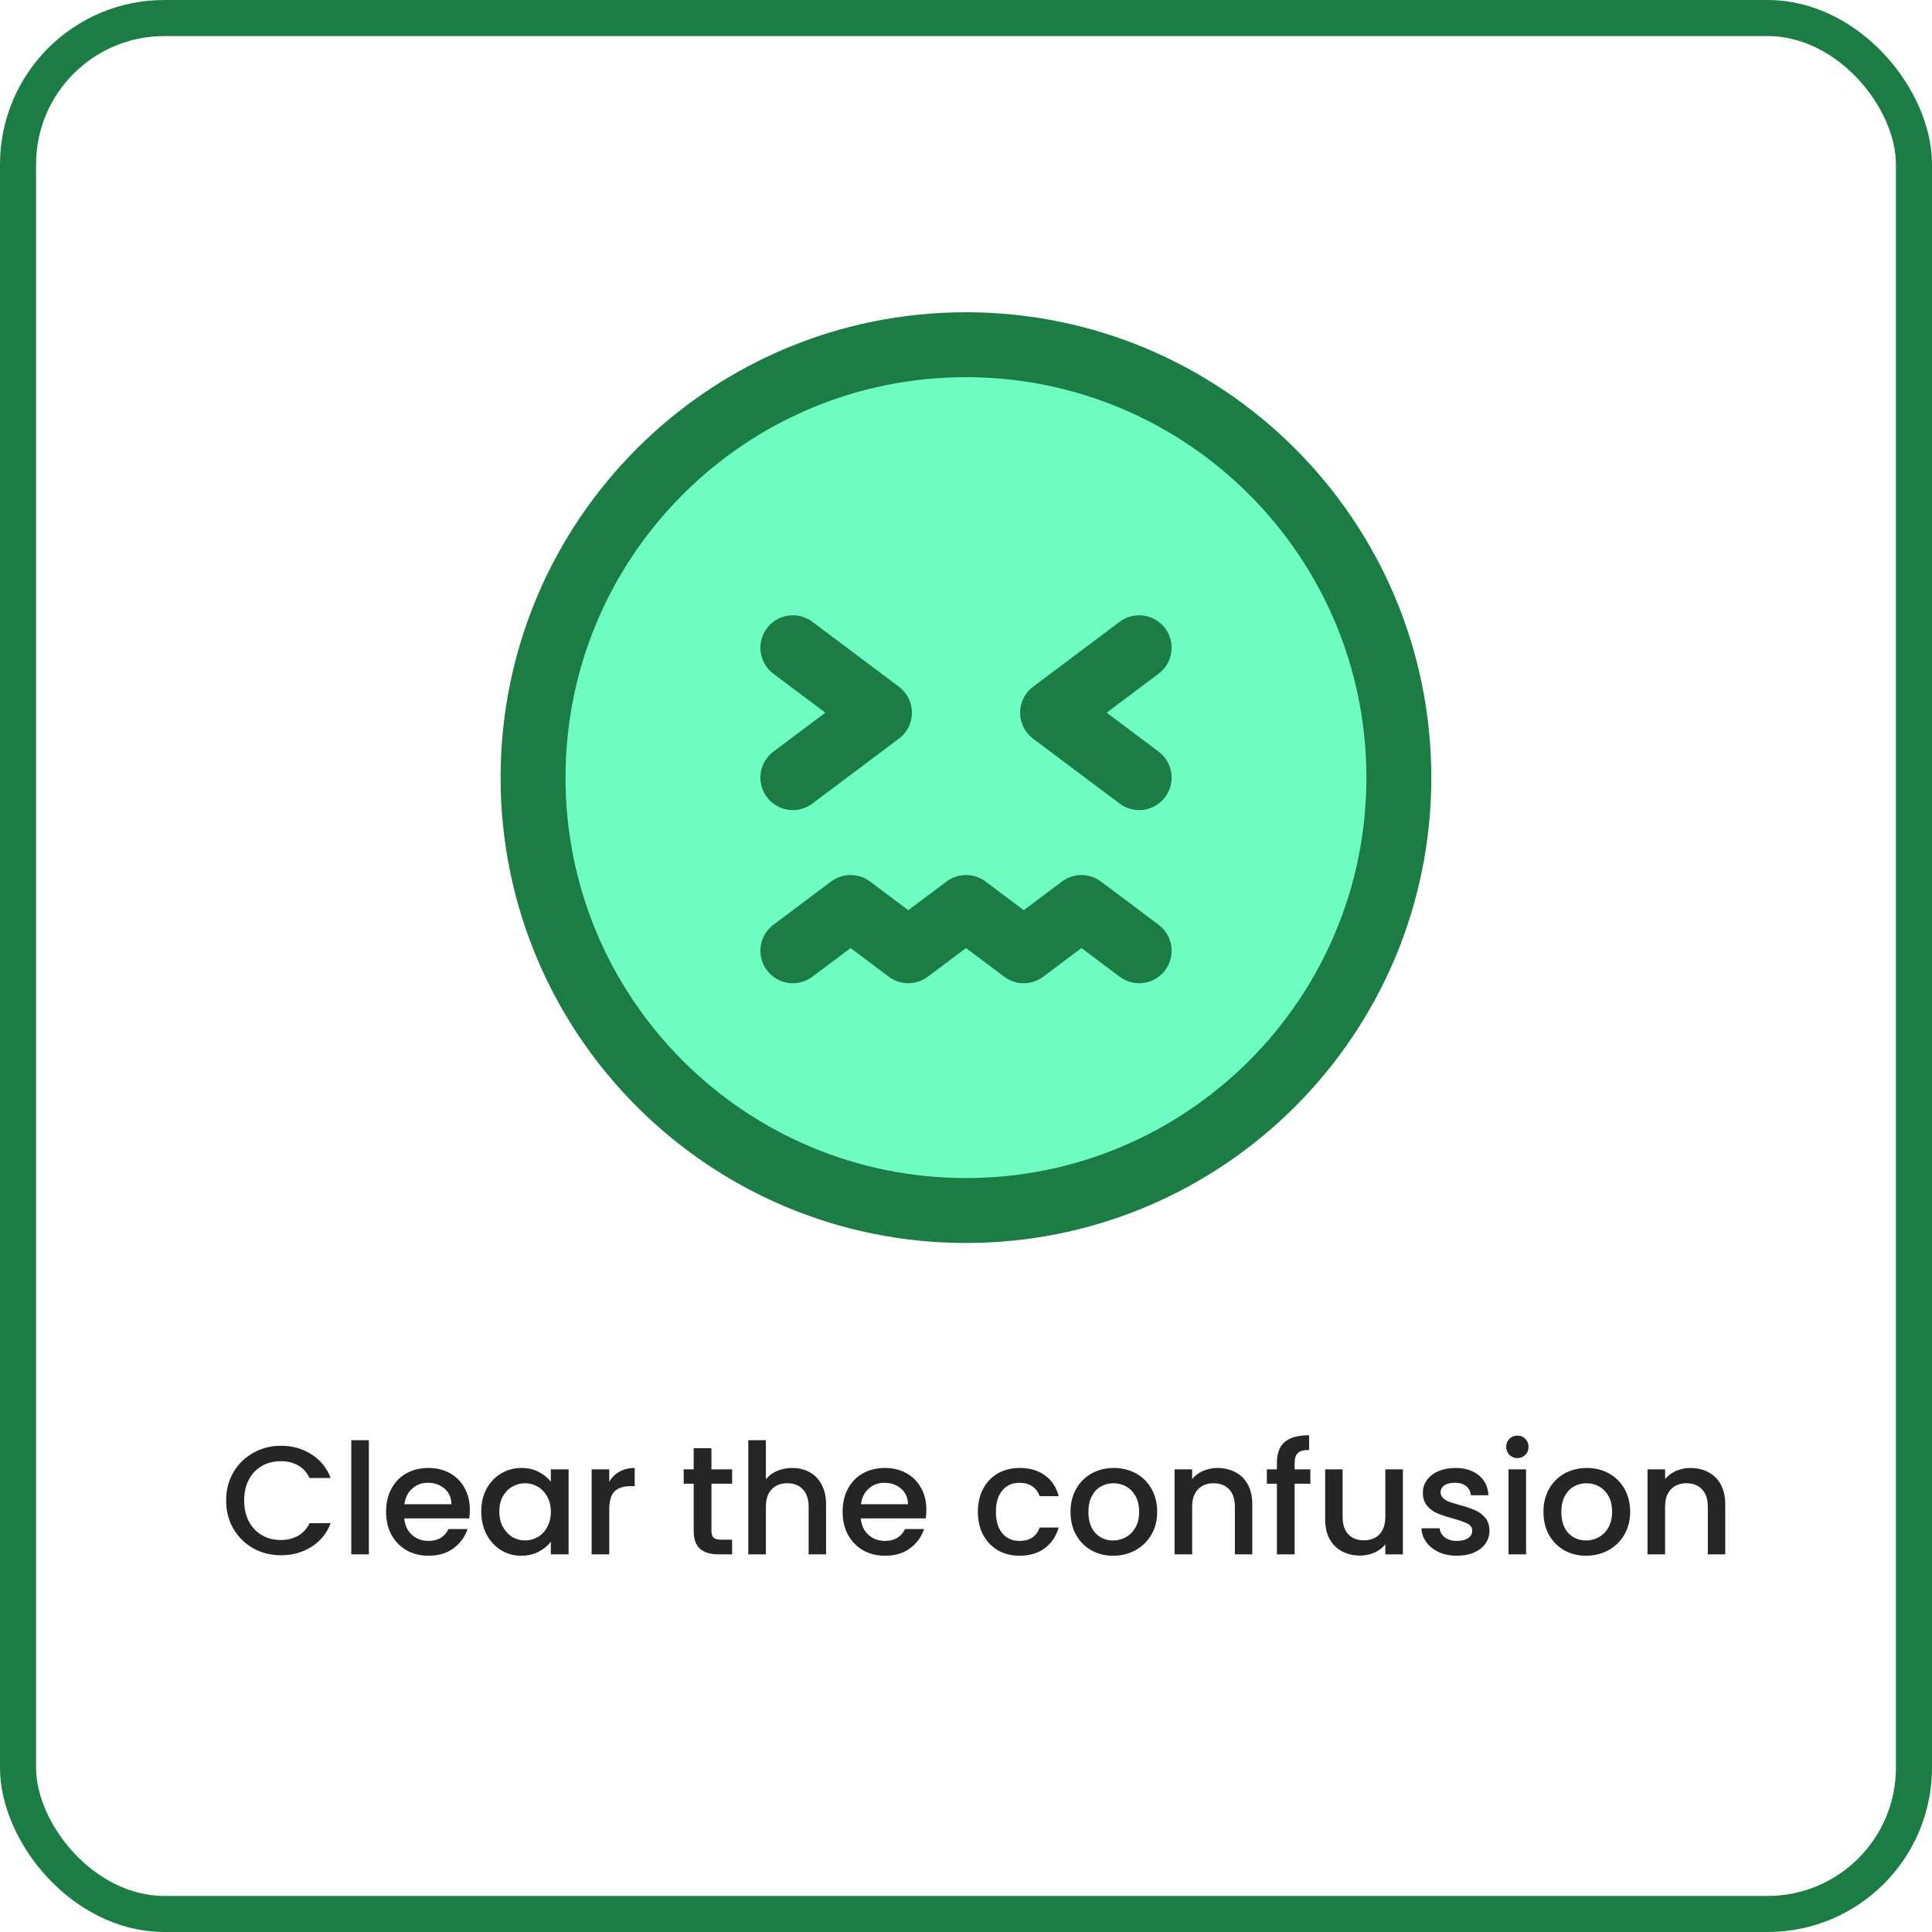 <svg viewBox="0 0 87 87" fill="none" xmlns="http://www.w3.org/2000/svg">
    <path
        d="M10.183 67.57C10.183 67.097 10.292 66.674 10.509 66.299C10.731 65.924 11.03 65.632 11.405 65.424C11.785 65.211 12.199 65.104 12.648 65.104C13.162 65.104 13.618 65.231 14.017 65.486C14.419 65.736 14.711 66.093 14.892 66.556H13.94C13.815 66.301 13.642 66.111 13.419 65.986C13.197 65.861 12.94 65.799 12.648 65.799C12.329 65.799 12.044 65.87 11.794 66.014C11.544 66.157 11.347 66.364 11.204 66.632C11.065 66.901 10.995 67.213 10.995 67.57C10.995 67.926 11.065 68.239 11.204 68.507C11.347 68.776 11.544 68.984 11.794 69.132C12.044 69.276 12.329 69.348 12.648 69.348C12.94 69.348 13.197 69.285 13.419 69.16C13.642 69.035 13.815 68.845 13.94 68.591H14.892C14.711 69.054 14.419 69.41 14.017 69.66C13.618 69.91 13.162 70.035 12.648 70.035C12.195 70.035 11.78 69.931 11.405 69.723C11.03 69.51 10.731 69.216 10.509 68.841C10.292 68.466 10.183 68.042 10.183 67.57ZM16.61 64.854V69.994H15.819V64.854H16.61ZM21.157 67.986C21.157 68.13 21.148 68.26 21.129 68.375H18.205C18.229 68.681 18.342 68.926 18.546 69.112C18.75 69.297 19 69.389 19.296 69.389C19.722 69.389 20.023 69.211 20.199 68.855H21.053C20.937 69.207 20.727 69.496 20.421 69.723C20.12 69.945 19.745 70.056 19.296 70.056C18.93 70.056 18.601 69.975 18.31 69.813C18.023 69.646 17.796 69.415 17.629 69.118C17.467 68.818 17.386 68.47 17.386 68.077C17.386 67.683 17.465 67.338 17.622 67.042C17.784 66.741 18.009 66.509 18.296 66.347C18.587 66.185 18.921 66.104 19.296 66.104C19.657 66.104 19.979 66.183 20.261 66.34C20.544 66.498 20.764 66.72 20.921 67.007C21.078 67.29 21.157 67.616 21.157 67.986ZM20.331 67.736C20.326 67.445 20.222 67.211 20.018 67.035C19.814 66.859 19.562 66.771 19.261 66.771C18.988 66.771 18.754 66.859 18.56 67.035C18.365 67.206 18.249 67.44 18.212 67.736H20.331ZM21.672 68.063C21.672 67.678 21.751 67.338 21.909 67.042C22.071 66.746 22.288 66.516 22.561 66.354C22.839 66.188 23.145 66.104 23.478 66.104C23.779 66.104 24.041 66.164 24.263 66.285C24.49 66.401 24.671 66.546 24.805 66.722V66.167H25.604V69.994H24.805V69.424C24.671 69.605 24.488 69.755 24.256 69.876C24.025 69.996 23.761 70.056 23.464 70.056C23.136 70.056 22.835 69.973 22.561 69.806C22.288 69.635 22.071 69.399 21.909 69.098C21.751 68.792 21.672 68.447 21.672 68.063ZM24.805 68.077C24.805 67.813 24.749 67.584 24.638 67.389C24.532 67.195 24.39 67.046 24.215 66.945C24.038 66.843 23.849 66.792 23.645 66.792C23.441 66.792 23.251 66.843 23.075 66.945C22.899 67.042 22.756 67.188 22.645 67.382C22.538 67.572 22.485 67.799 22.485 68.063C22.485 68.327 22.538 68.558 22.645 68.757C22.756 68.957 22.899 69.109 23.075 69.216C23.256 69.318 23.446 69.369 23.645 69.369C23.849 69.369 24.038 69.318 24.215 69.216C24.39 69.114 24.532 68.966 24.638 68.771C24.749 68.572 24.805 68.341 24.805 68.077ZM27.435 66.722C27.551 66.528 27.704 66.377 27.894 66.271C28.088 66.16 28.317 66.104 28.581 66.104V66.924H28.38C28.07 66.924 27.834 67.002 27.671 67.16C27.514 67.317 27.435 67.591 27.435 67.98V69.994H26.643V66.167H27.435V66.722ZM32.037 66.813V68.931C32.037 69.075 32.069 69.179 32.134 69.244C32.204 69.304 32.319 69.334 32.481 69.334H32.968V69.994H32.343C31.986 69.994 31.713 69.91 31.523 69.744C31.333 69.577 31.238 69.306 31.238 68.931V66.813H30.787V66.167H31.238V65.215H32.037V66.167H32.968V66.813H32.037ZM35.677 66.104C35.968 66.104 36.228 66.167 36.455 66.292C36.686 66.417 36.867 66.602 36.996 66.847C37.131 67.093 37.198 67.389 37.198 67.736V69.994H36.413V67.855C36.413 67.512 36.327 67.25 36.156 67.07C35.985 66.884 35.751 66.792 35.455 66.792C35.158 66.792 34.922 66.884 34.746 67.07C34.575 67.25 34.489 67.512 34.489 67.855V69.994H33.697V64.854H34.489V66.611C34.623 66.449 34.792 66.324 34.996 66.236C35.205 66.148 35.431 66.104 35.677 66.104ZM41.715 67.986C41.715 68.13 41.706 68.26 41.687 68.375H38.763C38.787 68.681 38.9 68.926 39.104 69.112C39.307 69.297 39.557 69.389 39.854 69.389C40.28 69.389 40.581 69.211 40.757 68.855H41.611C41.495 69.207 41.285 69.496 40.979 69.723C40.678 69.945 40.303 70.056 39.854 70.056C39.488 70.056 39.159 69.975 38.868 69.813C38.581 69.646 38.354 69.415 38.187 69.118C38.025 68.818 37.944 68.47 37.944 68.077C37.944 67.683 38.023 67.338 38.18 67.042C38.342 66.741 38.567 66.509 38.854 66.347C39.145 66.185 39.479 66.104 39.854 66.104C40.215 66.104 40.537 66.183 40.819 66.34C41.102 66.498 41.322 66.72 41.479 67.007C41.636 67.29 41.715 67.616 41.715 67.986ZM40.889 67.736C40.884 67.445 40.78 67.211 40.576 67.035C40.372 66.859 40.12 66.771 39.819 66.771C39.546 66.771 39.312 66.859 39.118 67.035C38.923 67.206 38.807 67.44 38.77 67.736H40.889ZM44.035 68.077C44.035 67.683 44.113 67.338 44.271 67.042C44.433 66.741 44.655 66.509 44.938 66.347C45.22 66.185 45.544 66.104 45.91 66.104C46.373 66.104 46.755 66.215 47.056 66.438C47.361 66.655 47.568 66.968 47.674 67.375H46.82C46.75 67.185 46.639 67.037 46.486 66.931C46.334 66.824 46.141 66.771 45.91 66.771C45.586 66.771 45.326 66.887 45.132 67.118C44.942 67.345 44.847 67.665 44.847 68.077C44.847 68.489 44.942 68.811 45.132 69.042C45.326 69.274 45.586 69.389 45.91 69.389C46.368 69.389 46.672 69.188 46.82 68.785H47.674C47.563 69.174 47.355 69.484 47.049 69.716C46.743 69.943 46.364 70.056 45.91 70.056C45.544 70.056 45.22 69.975 44.938 69.813C44.655 69.646 44.433 69.415 44.271 69.118C44.113 68.818 44.035 68.47 44.035 68.077ZM50.123 70.056C49.762 70.056 49.435 69.975 49.144 69.813C48.852 69.646 48.623 69.415 48.456 69.118C48.289 68.818 48.206 68.47 48.206 68.077C48.206 67.688 48.292 67.343 48.463 67.042C48.634 66.741 48.868 66.509 49.164 66.347C49.461 66.185 49.792 66.104 50.158 66.104C50.523 66.104 50.855 66.185 51.151 66.347C51.447 66.509 51.681 66.741 51.852 67.042C52.024 67.343 52.109 67.688 52.109 68.077C52.109 68.466 52.021 68.811 51.845 69.112C51.669 69.413 51.429 69.646 51.123 69.813C50.822 69.975 50.489 70.056 50.123 70.056ZM50.123 69.369C50.327 69.369 50.517 69.32 50.693 69.223C50.873 69.126 51.019 68.98 51.13 68.785C51.241 68.591 51.297 68.355 51.297 68.077C51.297 67.799 51.243 67.565 51.137 67.375C51.031 67.181 50.889 67.035 50.713 66.938C50.537 66.841 50.347 66.792 50.144 66.792C49.94 66.792 49.75 66.841 49.574 66.938C49.403 67.035 49.266 67.181 49.164 67.375C49.063 67.565 49.012 67.799 49.012 68.077C49.012 68.489 49.116 68.808 49.324 69.035C49.537 69.257 49.803 69.369 50.123 69.369ZM54.823 66.104C55.124 66.104 55.392 66.167 55.629 66.292C55.869 66.417 56.057 66.602 56.191 66.847C56.325 67.093 56.392 67.389 56.392 67.736V69.994H55.608V67.855C55.608 67.512 55.522 67.25 55.351 67.07C55.179 66.884 54.946 66.792 54.649 66.792C54.353 66.792 54.117 66.884 53.941 67.07C53.77 67.25 53.684 67.512 53.684 67.855V69.994H52.892V66.167H53.684V66.604C53.813 66.447 53.978 66.324 54.177 66.236C54.381 66.148 54.596 66.104 54.823 66.104ZM59.007 66.813H58.298V69.994H57.5V66.813H57.048V66.167H57.5V65.896C57.5 65.456 57.615 65.136 57.847 64.937C58.083 64.734 58.451 64.632 58.951 64.632V65.292C58.711 65.292 58.541 65.338 58.444 65.431C58.347 65.519 58.298 65.674 58.298 65.896V66.167H59.007V66.813ZM63.174 66.167V69.994H62.383V69.542C62.258 69.7 62.093 69.825 61.889 69.917C61.69 70.005 61.477 70.049 61.25 70.049C60.95 70.049 60.679 69.987 60.438 69.862C60.202 69.737 60.014 69.552 59.875 69.306C59.741 69.061 59.674 68.764 59.674 68.417V66.167H60.459V68.299C60.459 68.642 60.544 68.906 60.716 69.091C60.887 69.271 61.121 69.362 61.417 69.362C61.713 69.362 61.947 69.271 62.119 69.091C62.294 68.906 62.383 68.642 62.383 68.299V66.167H63.174ZM65.608 70.056C65.307 70.056 65.036 70.003 64.795 69.896C64.559 69.785 64.372 69.637 64.233 69.452C64.094 69.262 64.02 69.051 64.011 68.82H64.83C64.844 68.982 64.921 69.118 65.059 69.23C65.203 69.336 65.381 69.389 65.594 69.389C65.816 69.389 65.988 69.348 66.108 69.264C66.233 69.176 66.296 69.065 66.296 68.931C66.296 68.787 66.226 68.681 66.087 68.612C65.953 68.542 65.738 68.466 65.441 68.382C65.154 68.304 64.921 68.227 64.74 68.153C64.559 68.079 64.402 67.966 64.268 67.813C64.138 67.66 64.073 67.459 64.073 67.209C64.073 67.005 64.133 66.82 64.254 66.653C64.374 66.482 64.545 66.347 64.768 66.25C64.995 66.153 65.254 66.104 65.546 66.104C65.981 66.104 66.33 66.215 66.594 66.438C66.863 66.655 67.006 66.954 67.025 67.334H66.233C66.219 67.162 66.15 67.026 66.025 66.924C65.9 66.822 65.731 66.771 65.518 66.771C65.309 66.771 65.15 66.81 65.038 66.889C64.927 66.968 64.872 67.072 64.872 67.202C64.872 67.303 64.909 67.389 64.983 67.459C65.057 67.528 65.147 67.584 65.254 67.625C65.36 67.662 65.518 67.711 65.726 67.771C66.004 67.845 66.231 67.922 66.407 68C66.587 68.074 66.743 68.186 66.872 68.334C67.002 68.482 67.069 68.679 67.073 68.924C67.073 69.142 67.013 69.336 66.893 69.507C66.773 69.679 66.601 69.813 66.379 69.91C66.161 70.007 65.904 70.056 65.608 70.056ZM68.332 65.66C68.188 65.66 68.068 65.611 67.971 65.514C67.874 65.417 67.825 65.296 67.825 65.153C67.825 65.009 67.874 64.889 67.971 64.792C68.068 64.694 68.188 64.646 68.332 64.646C68.471 64.646 68.589 64.694 68.686 64.792C68.783 64.889 68.832 65.009 68.832 65.153C68.832 65.296 68.783 65.417 68.686 65.514C68.589 65.611 68.471 65.66 68.332 65.66ZM68.721 66.167V69.994H67.929V66.167H68.721ZM71.42 70.056C71.059 70.056 70.733 69.975 70.441 69.813C70.149 69.646 69.92 69.415 69.753 69.118C69.587 68.818 69.503 68.47 69.503 68.077C69.503 67.688 69.589 67.343 69.76 67.042C69.932 66.741 70.165 66.509 70.462 66.347C70.758 66.185 71.089 66.104 71.455 66.104C71.821 66.104 72.152 66.185 72.448 66.347C72.745 66.509 72.978 66.741 73.15 67.042C73.321 67.343 73.407 67.688 73.407 68.077C73.407 68.466 73.319 68.811 73.143 69.112C72.967 69.413 72.726 69.646 72.42 69.813C72.119 69.975 71.786 70.056 71.42 70.056ZM71.42 69.369C71.624 69.369 71.814 69.32 71.99 69.223C72.17 69.126 72.316 68.98 72.427 68.785C72.538 68.591 72.594 68.355 72.594 68.077C72.594 67.799 72.541 67.565 72.434 67.375C72.328 67.181 72.187 67.035 72.011 66.938C71.835 66.841 71.645 66.792 71.441 66.792C71.237 66.792 71.047 66.841 70.872 66.938C70.7 67.035 70.564 67.181 70.462 67.375C70.36 67.565 70.309 67.799 70.309 68.077C70.309 68.489 70.413 68.808 70.622 69.035C70.835 69.257 71.101 69.369 71.42 69.369ZM76.12 66.104C76.421 66.104 76.69 66.167 76.926 66.292C77.167 66.417 77.354 66.602 77.488 66.847C77.623 67.093 77.69 67.389 77.69 67.736V69.994H76.905V67.855C76.905 67.512 76.819 67.25 76.648 67.07C76.477 66.884 76.243 66.792 75.947 66.792C75.65 66.792 75.414 66.884 75.238 67.07C75.067 67.25 74.981 67.512 74.981 67.855V69.994H74.189V66.167H74.981V66.604C75.111 66.447 75.275 66.324 75.474 66.236C75.678 66.148 75.893 66.104 76.12 66.104Z"
        fill="#252525" />
    <path
        d="M43.498 54.511C54.264 54.511 62.992 45.783 62.992 35.017C62.992 24.251 54.264 15.523 43.498 15.523C32.732 15.523 24.004 24.251 24.004 35.017C24.004 45.783 32.732 54.511 43.498 54.511Z"
        fill="#6EFCC2" stroke="#1C7D44" stroke-width="2.924" />
    <path d="M35.703 35.017L39.602 32.093L35.703 29.169" stroke="#1C7D44" stroke-width="2.924"
        stroke-linecap="round" stroke-linejoin="round" />
    <path d="M51.297 35.017L47.398 32.093L51.297 29.169" stroke="#1C7D44" stroke-width="2.924"
        stroke-linecap="round" stroke-linejoin="round" />
    <path
        d="M51.298 42.814L48.699 40.865L46.1 42.814L43.501 40.865L40.901 42.814L38.302 40.865L35.703 42.814"
        stroke="#1C7D44" stroke-width="2.924" stroke-linecap="round" stroke-linejoin="round" />
    <rect x="0.812" y="0.812" width="85.376" height="85.376" rx="6.588" stroke="#1C7D44"
        stroke-width="1.624" />
</svg>